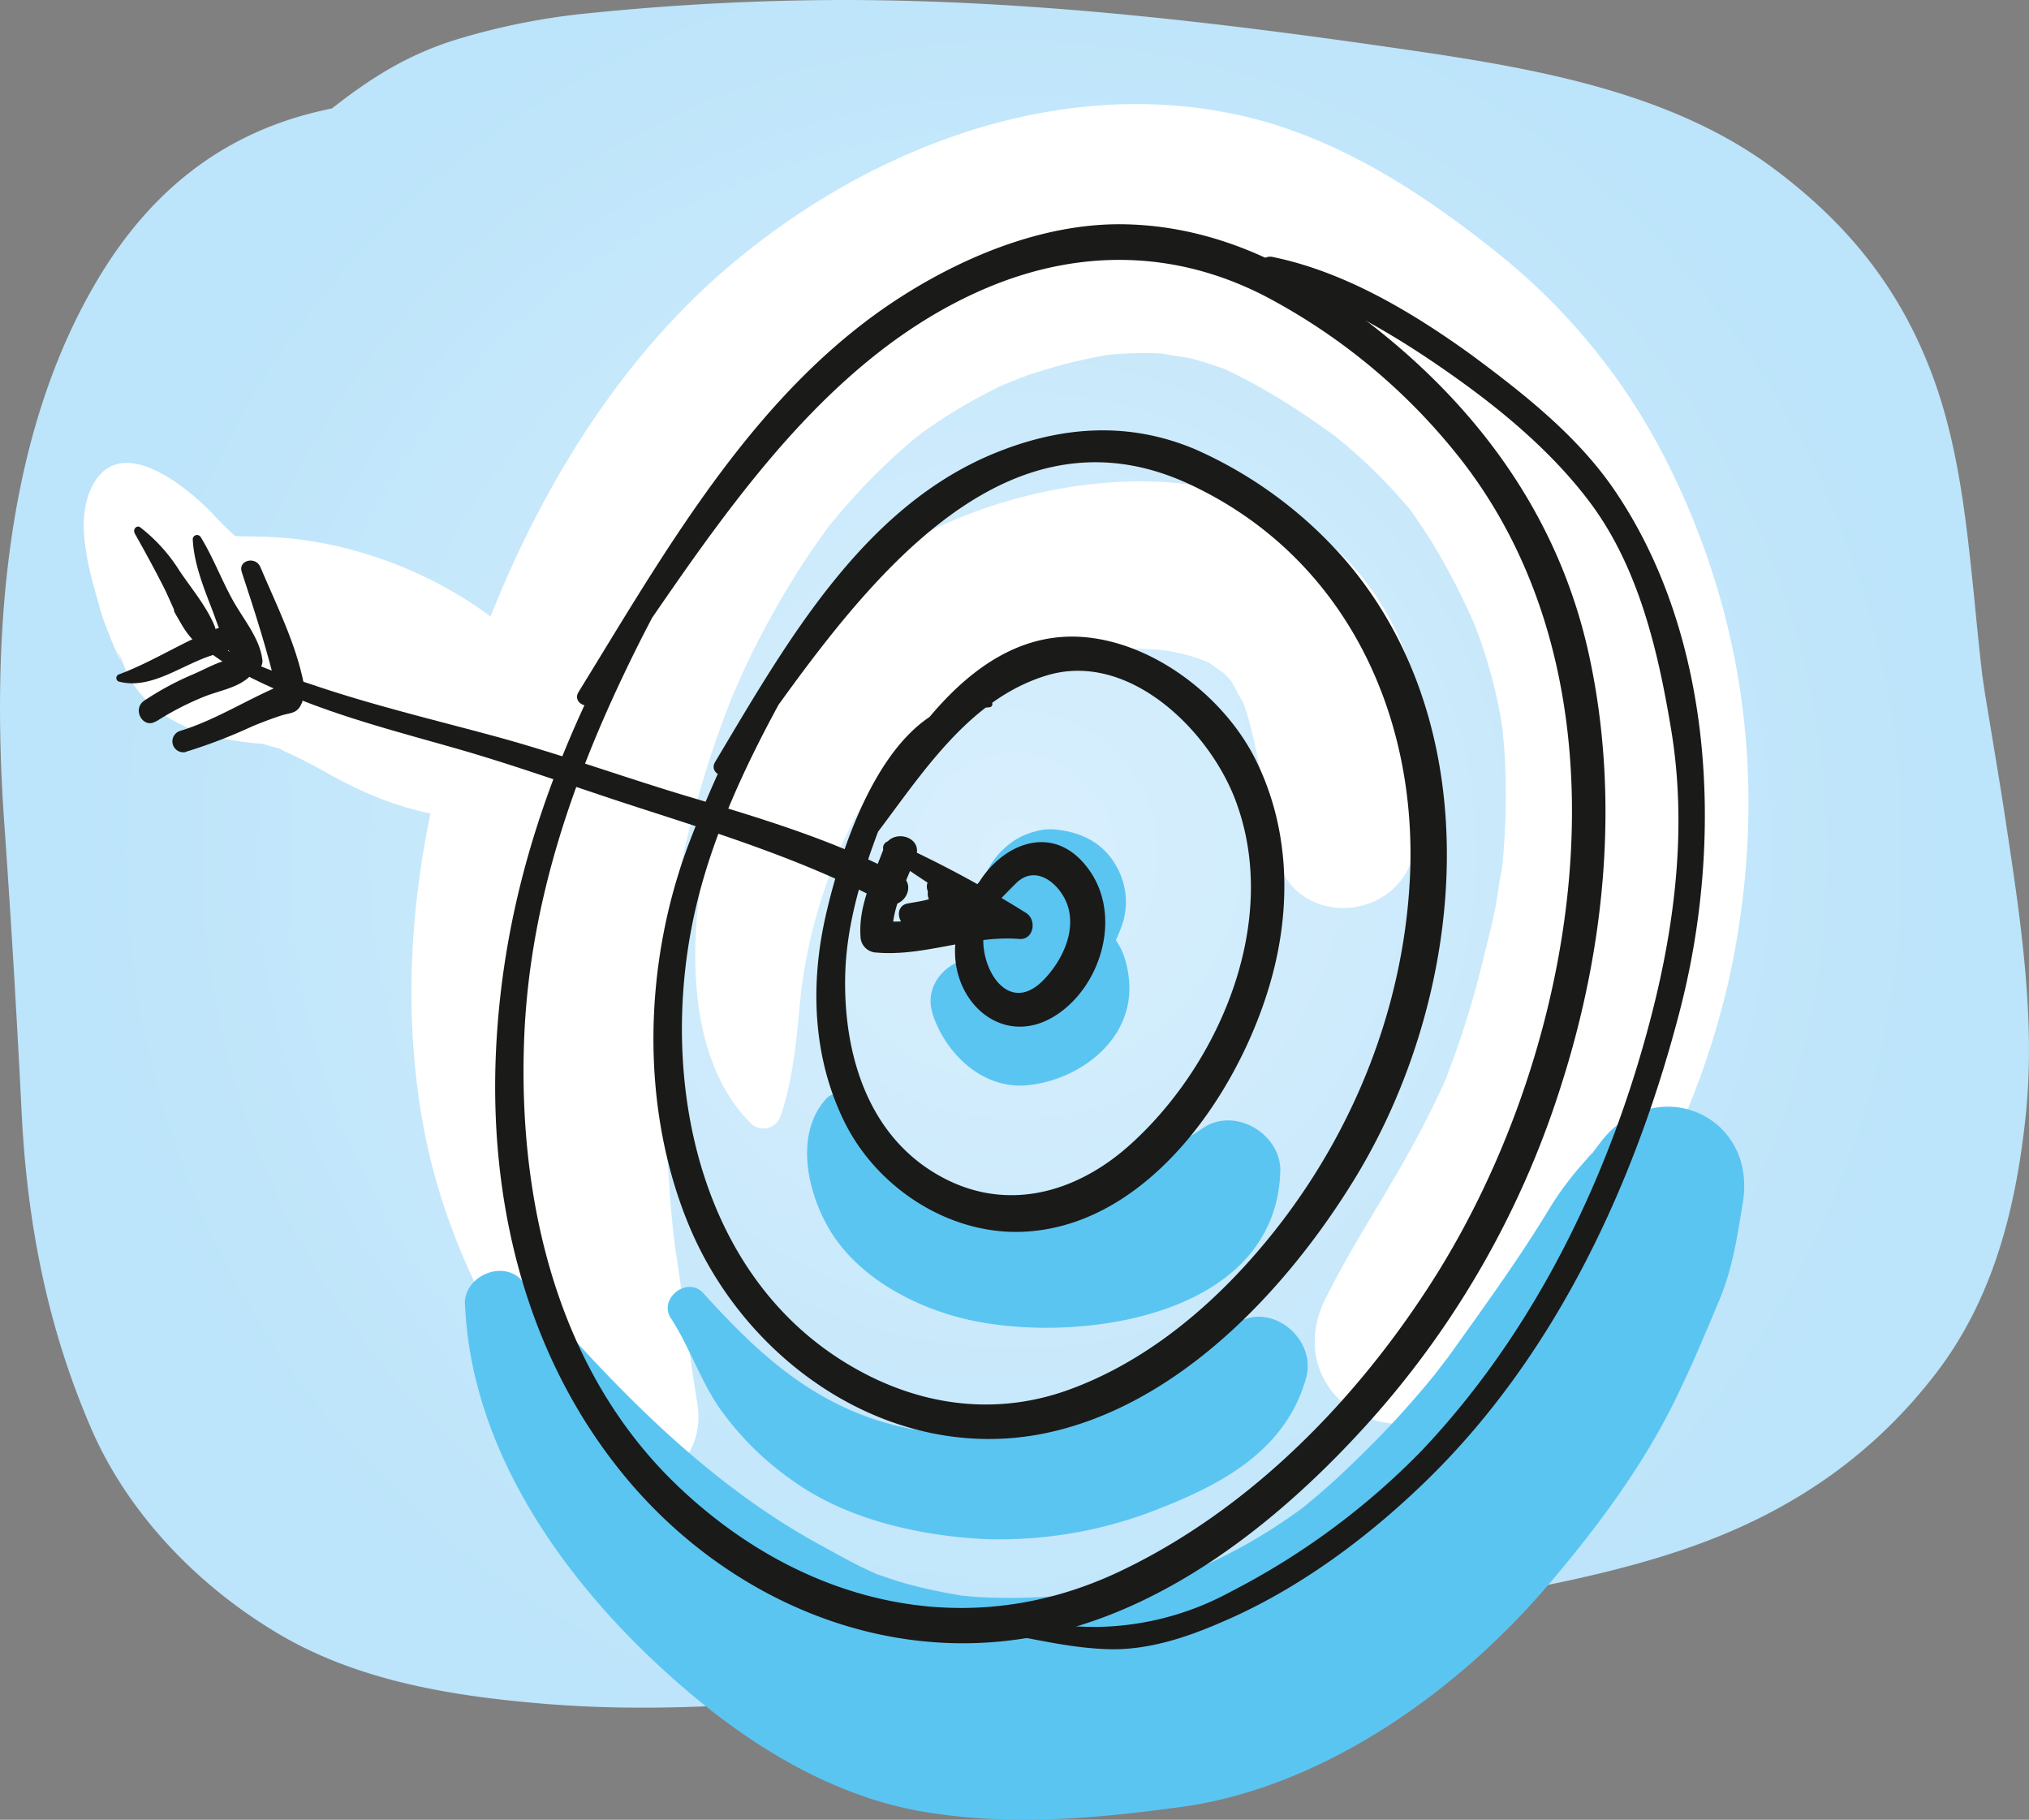 <?xml version="1.0"?>
<svg xmlns="http://www.w3.org/2000/svg" xmlns:xlink="http://www.w3.org/1999/xlink" viewBox="0 0 298.53 267.69">
  <rect x="0" y="0" width="298.53" height="267.69" fill="#808080" stroke="none"/>
  <defs>
    <style>.cls-1{fill:url(#radial-gradient);}.cls-2{fill:#fff;}.cls-3{fill:#5bc5f2;}.cls-4{fill:#1a1a18;}</style>
    <radialGradient id="radial-gradient" cx="149.26" cy="125.6" r="137.94" gradientUnits="userSpaceOnUse">
      <stop offset="0.02" stop-color="#d8effd"/>
      <stop offset="1" stop-color="#bce4fa"/>
    </radialGradient>
  </defs>
  <title>blue-splash-target</title>
  <g id="Layer_2" data-name="Layer 2">
    <g id="background">
      <path class="cls-1" d="M205.18,7.05C178.65,3.22,152,.1,125.16,0A372.05,372.05,0,0,0,87.4,1.87,100.38,100.38,0,0,0,67.2,5.8C60.06,8,54.59,11.43,48.86,15.94c-1,.22-2.1.46-3.14.73C32.46,20.11,22.67,28,15.44,39.38.49,63-1.29,94.14.64,121.27c1,14.18,1.84,28.3,2.55,42.51C4,180,7,195.35,13.47,210.26c5.5,12.61,15.84,23.19,27.6,30.13s25.69,9.14,39.05,10.24c26.42,2.18,53.62-2.35,79.72-5.9q23.67-3.22,47.15-7.7c14.6-2.76,30-5,43.93-10.26,13.74-5.21,25.06-13.18,34-24.86,8.35-10.92,11.66-24.11,13.1-37.54,1.57-14.63-.82-29.69-3-44.12-.94-6.16-2-12.3-3-18.45-.06-.4-.25-1.72-.36-2.46-.1-.93-.22-1.86-.32-2.8-.38-3.52-.7-7-1.07-10.56-1.09-10.57-2.34-21.36-6.17-31.35-4.82-12.56-12.38-21.79-23.08-29.8C245.24,13.05,224.13,9.79,205.18,7.05Z"/>
    </g>
    <g id="white">
      <path class="cls-2" d="M102.59,206.35c-1.2-7.19-1.92-14.09-3-21.15-1-6.38-1.19-12.65-1.68-19.28a180.55,180.55,0,0,1-.42-20.28c.07-1.74.22-3.48.37-5.21.51-5.79-.64,3.71.23-2.1.56-3.71,1.31-7.4,2.1-11.07,1.12-5.23,2.56-10.39,4.19-15.49.83-2.59,1.75-5.14,2.71-7.68.48-1.28,1-2.54,1.51-3.8-2,4.84.45-.86.87-1.77A132.34,132.34,0,0,1,117.3,84.2c1.44-2.29,3-4.5,4.57-6.68,2.72-3.74-2.51,3.11.38-.48,1.12-1.39,2.31-2.72,3.5-4.05,1.78-2,3.67-3.84,5.61-5.66,1-.91,2-1.77,3-2.63.7-.59,4.31-3.32.41-.39a78.11,78.11,0,0,1,15-8.69c-4.45,2-.21.18.65-.13,1.29-.48,2.61-.87,3.93-1.27a77,77,0,0,1,8.5-2c5.36-1-3.67.31,1.51-.13,1.5-.13,3-.15,4.51-.15s2.88.11,4.31.23c-5-.42,1,.29,2,.55,1.37.33,2.7.77,4,1.22,4.54,1.5-3.46-1.68,1,.34a80,80,0,0,1,8.19,4.45c2.7,1.63,5.29,3.43,7.85,5.27,4,2.88-2.81-2.3.92.73,1.43,1.16,2.8,2.41,4.16,3.67a76.3,76.3,0,0,1,5.54,5.83c3,3.42-2.23-3.11.48.53.8,1.08,1.55,2.21,2.29,3.33,1.53,2.31,2.89,4.74,4.19,7.2.69,1.28,1.31,2.6,1.94,3.91.43.91.85,1.83,1.25,2.75q-1.12-2.79-.08-.19a73.82,73.82,0,0,1,3.77,13.11c.17.9.33,1.81.48,2.72-.8-4.77,0-.15,0,.74.24,2.33.33,4.68.38,7a102.64,102.64,0,0,1-.76,14.24c.55-4.8-.53,2.7-.74,3.8-.56,2.86-1.31,5.67-2,8.5a132.42,132.42,0,0,1-4.22,13.9c-.34.9-.68,1.8-1,2.69-1.74,4.48,1.44-3.17-.53,1.23-1,2.19-2.06,4.32-3.17,6.45-4.41,8.46-9.83,16.34-14.1,24.89-5.87,11.78,5.71,22.21,17.11,17.1,12.25-5.48,20.59-16.35,27.37-27.55a122.74,122.74,0,0,0,14.83-36.26c6-27.13,2.86-53.88-10.16-78.47a92.5,92.5,0,0,0-23.7-28.52c-11.3-9.08-24-17.33-38.36-20.44-27.79-6-56.47,5.78-77,24.17C84.47,59.66,71.62,86.87,64.8,113.39c-4.49,17.5-5.79,36.17-2.17,54,3.5,17.22,12.29,32.29,22.46,46.4,6.49,9,19.32,3.47,17.5-7.39Z"/>
      <path class="cls-2" d="M114.88,164.1c2-6,2.35-12,3-18.32a76.15,76.15,0,0,1,4.63-18.23c4-10.9,12-21,20.92-26.6A39.56,39.56,0,0,1,160,95.69a60.31,60.31,0,0,1,10.75-.09,25.8,25.8,0,0,1,7.14,1.89c.16.09,3.23,2.36,1.48.88.58.53,1.14,1.08,1.66,1.66-.69-1-.62-.92.19.27.28.4,2.29,4.41,1.41,2.26a35,35,0,0,1,1.43,4.6c1.87,7.16,1.53,10.89,3.8,19,2.83,10.1,16.93,9.66,20,0,5.25-16.73.09-37.39-14.41-47.92-15.89-11.54-40.77-8.17-57.23.19-15.87,8-26,23.66-30.73,40.36-3.94,13.84-6.1,35.43,5,46.47a2.65,2.65,0,0,0,4.37-1.15Z"/>
      <path class="cls-2" d="M13.54,71.58c-2.69,5.3-.3,12.64,1.2,18.07A29.71,29.71,0,0,0,16,93.18a38.25,38.25,0,0,0,1.83,4.14q-1.2-3.54,1,2.1c2.88,5,7.45,7.59,12.89,9a49.68,49.68,0,0,0,6.89,1c4.61.52-2.73-.72,1.29.37,4.55,1.23-1.73-1,2.55,1,2.06.93,4.06,2,6,3.11,9.1,5,17.65,7.57,28,6,7.4-1.1,11.1-11.6,7.11-17.47C74.31,88.68,56.54,79.84,40.06,79c-1.44-.08-2.88-.09-4.32-.1l-1.38-.06q4,.48-2.47-.36l3.69,1.11c-1.18-.78-1.34-.88-.5-.31a48.16,48.16,0,0,1-3.82-3.74c-3.66-3.81-13.56-12.14-17.72-4Z"/>
    </g>
    <g id="shadow">
      <path class="cls-3" d="M68.42,191.9c1,23.36,17,44,34.54,58.37,9.48,7.74,20.76,14.21,33,16.25,12.76,2.13,25.11,1,37.84-.72,20.87-2.86,40.65-17,54-32.67,7-8.19,13.79-17.28,18.57-27,2.43-4.91,4.55-10,6.65-15,1.92-4.66,2.58-9.22,3.4-14.17,2.18-13.16-13.06-19.37-21-8.84l-1.58,2.09c.6-.83.43-.69-.49.43a47.08,47.08,0,0,0-5.3,7c-2.16,3.59-4.47,7.08-6.85,10.52s-4.93,7-7.44,10.51c-.56.78-1.13,1.55-1.71,2.32,2.07-2.77-.79,1-1,1.26-1.5,1.86-3.07,3.66-4.66,5.44-2.85,3.18-5.89,6.19-9,9.13-1.7,1.61-3.49,3.14-5.3,4.63q-2.22,1.77.07,0c-1.12.83-2.26,1.62-3.41,2.4A78,78,0,0,1,178,229.92c-1.74.77-1.67.75.21-.08-1.28.51-2.58.94-3.89,1.38-2.19.72-4.43,1.29-6.68,1.82-1.92.46-3.87.75-5.82,1.05s-2.22.32-.53.09c-1.58.2-3.17.35-4.76.5a83.4,83.4,0,0,1-13.41.19c-1.92-.2-1.91-.16,0,.1-1-.14-1.9-.3-2.85-.47-2.43-.43-4.8-.95-7.17-1.61-1-.28-1.93-.59-2.89-.93-4.64-1.56,2.47,1.26-2.22-.87-2.5-1.13-4.89-2.51-7.3-3.82-17.29-9.43-31-24-43.86-38.86-2.82-3.24-8.61-.67-8.43,3.49Z"/>
      <path class="cls-3" d="M98.73,193.94c2.68,4.15,4.23,8.88,7,13a43.73,43.73,0,0,0,10.87,10.84c7.93,5.74,18.65,8.12,28.23,8.62a63.54,63.54,0,0,0,25.93-4.56c9.5-3.73,18.44-8.72,21.4-19.09,1.65-5.76-5.13-11.48-10.41-8-11.05,7.31-21.79,14.46-35.41,15.95a42,42,0,0,1-23.16-4.18c-7.79-3.86-13.9-9.89-19.7-16.3-2.32-2.57-6.66.78-4.78,3.69Z"/>
      <path class="cls-3" d="M121.57,161.61c-5,5.49-2.55,14.88,1.16,20.33,4.59,6.74,13.09,10.92,20.93,12.44,16.12,3.14,44-1,44.71-22,.2-5.51-6.59-9.61-11.3-6.49-9.37,6.21-16.93,11-29.15,10.86a27.93,27.93,0,0,1-14.35-3.52c-4.65-2.5-5.21-6.76-8-11.13a2.56,2.56,0,0,0-4-.51Z"/>
      <path class="cls-3" d="M151.66,149.15c6.58-1.25,11.7-7.55,13.6-13.61a10.55,10.55,0,0,0-1.08-8.25c-2-3.48-5.38-5-9.24-5.3a8.11,8.11,0,0,0-2.85.38c-5.36,1.42-9.39,7.69-7.48,13.17a9.42,9.42,0,0,1,.42,1.37c-.16-1.57-.22-1.8-.17-.69s0,.84.12-.53c-.09.42-.19.85-.3,1.27a17.14,17.14,0,0,0-.9,6.18c.51,4.21,3.57,6.82,7.88,6Z"/>
      <path class="cls-3" d="M137.19,149.1c1.92,5.87,7.39,11.23,14.06,10.53,7.88-.82,15.83-7,14.84-15.73-.38-3.34-1.52-6.18-4.57-8a9.33,9.33,0,0,0-11.19,1.44,23.17,23.17,0,0,0-3.44,4.06c1.75-2.74-.6.69-1.2,1.64,1.53-2.44-.92.39,1.32-1.29a10.47,10.47,0,0,1-1,.6c-1.74,1,2-.52.08,0l1.09-.15c-.86,0-.78,0,.26.07-1.6-.33.74.52-.83-.44-4.67-2.87-11.16,1.86-9.4,7.22Z"/>
    </g>
    <g id="lines">
      <path class="cls-4" d="M25.65,90c3.14,5.81,9.29,8.88,15.08,11.48,8.25,3.69,17.16,6,25.82,8.46,8.94,2.53,17.61,5.68,26.44,8.55,12.73,4.12,25.28,8,37.13,14.27,2.65,1.41,5-2.61,2.35-4-10-5.32-21.18-8.58-32-11.83-9.28-2.8-18.41-6.12-27.76-8.65-8.49-2.3-17-4.34-25.38-7.1C40.51,98.88,30.62,96,26.42,89.55a.45.45,0,0,0-.77.45Z"/>
      <path class="cls-4" d="M19.8,78.42c1.49,2.65,2.95,5.32,4.31,8,1.27,2.54,2.26,5.6,4.24,7.66,1.28,1.32,4,0,3.26-1.9-1.17-2.92-3.43-5.59-5.19-8.2a24.53,24.53,0,0,0-5.8-6.42c-.51-.37-1.09.33-.82.82Z"/>
      <path class="cls-4" d="M28.36,79.31c.16,3.49,1.55,7,2.8,10.23,1.15,3,2.2,6.81,4.66,8.91a1.66,1.66,0,0,0,2.75-1.6c-.43-3.08-2.86-5.9-4.34-8.6-1.66-3-2.91-6.34-4.71-9.26a.63.63,0,0,0-1.16.32Z"/>
      <path class="cls-4" d="M35.57,84.15c1.94,5.87,3.8,11.65,5.21,17.68.61,2.59,4.43,1.47,3.95-1.09C43.57,94.7,40.67,89,38.3,83.4c-.68-1.63-3.32-1-2.73.75Z"/>
      <path class="cls-4" d="M17.54,100.27c5.25,1.37,10.33-3.47,15.33-4.28,2.33-.38,1.24-4.39-1-3.52-5,1.94-9.36,4.86-14.36,6.73a.56.56,0,0,0,0,1.07Z"/>
      <path class="cls-4" d="M23,106.11a42.5,42.5,0,0,1,6.86-3.56c2.22-.93,4.79-1.26,6.65-2.83,1.17-1,.16-2.82-1.19-2.86-2.36-.08-4.74,1.4-6.88,2.32a42.92,42.92,0,0,0-7.22,3.89c-1.86,1.26-.14,4.28,1.78,3Z"/>
      <path class="cls-4" d="M27.31,110.6a76.49,76.49,0,0,0,9.77-3.74c1.39-.58,2.79-1.11,4.21-1.58s2.41-.25,3.06-1.75a1.71,1.71,0,0,0-.26-2l-.28-.26a2.23,2.23,0,0,0-2.19-.58c-5.12,2.1-9.86,5.23-15.16,6.84a1.61,1.61,0,0,0,.85,3.1Z"/>
      <path class="cls-4" d="M130.49,125.67c5.87,4.44,12.38,8,18.46,12.2.34-1.28.69-2.56,1-3.84-7.09-.8-13.88,2.2-21,1.4l2.35,2.35c-.2-4.14,2.05-8,3.46-11.82,1.09-2.94-3.62-4.22-4.69-1.29-1.54,4.25-3.79,8.45-3.46,13.11a2.4,2.4,0,0,0,2.34,2.34c7.12.61,13.85-2.56,21-2,2.16.18,2.65-2.82,1-3.84a165.84,165.84,0,0,0-19.49-10.45,1,1,0,0,0-1,1.81Z"/>
      <path class="cls-4" d="M136.51,133.79a13.39,13.39,0,0,0,4,2.76l.36-2.61a36,36,0,0,1-6.28-1.05v3.5c2.17-.3,4.28-.52,6.18-1.72a2,2,0,0,0,.39-3.06c-.44-.55-.84-1.13-1.3-1.67L137,132.76a10,10,0,0,0,4.73,2.14,2,2,0,0,0,1.56-3.71,13.5,13.5,0,0,0-4.82-2.41,1.69,1.69,0,0,0-1.63,2.81,18.24,18.24,0,0,0,4.4,3.11L142.8,131a6.39,6.39,0,0,1-3-1.05,2,2,0,0,0-2.82,2.82c.49.51.91,1.07,1.37,1.6l.39-3.05c-1.54,1.07-3.37,1.25-5.18,1.58-2.1.38-1.46,3.46.49,3.56a52.58,52.58,0,0,0,6.76.15c1.72-.12,1.69-2.85,0-2.66a5.67,5.67,0,0,1-3.6-1.09c-.58-.32-1.24.47-.72.94Z"/>
      <path class="cls-4" d="M145.55,103.12C131,101.87,123.89,123.93,121.42,135c-2.25,10.1-1.78,20.8,2.88,30.14,4.79,9.61,15.26,16.43,26,16.06,19.51-.67,33.47-22.63,37.36-39.57,2.3-10,1.7-20.48-2.84-29.72s-14.77-17.2-25.08-18.17c-16.68-1.58-27.41,16.72-34.13,28.88-.72,1.29,1.15,2.89,2.12,1.64C135,114.91,142,103,154,99.36s23.74,7.93,27.68,18.1c6.84,17.66-2,38.79-15.3,50.83-8.23,7.46-18.9,10.25-28.79,4.3C127.28,166.42,124,154.24,124.37,143c.24-6.92,2.25-13.76,4.65-20.2,2.72-7.28,7.62-18.06,16.53-18.76a.46.46,0,0,0,0-.92Z"/>
      <path class="cls-4" d="M149.05,127.77c-5.3-1.22-8.19,7.09-8.5,11.17-.67,8.7,7.43,15.67,15.31,10.07,6.25-4.44,9-14.14,4.62-20.7-5.88-8.78-15.54-3.12-18,4.9a1.37,1.37,0,0,0,2.27,1.32c1.75-1.48,3.11-3,4.72-4.58,3-3,6.59.22,7.6,3.22,1.31,3.93-.91,8.35-3.62,11.07-5.26,5.28-9.51-2.16-8.67-7.24.45-2.66,1.44-7.2,4.23-8.34.39-.15.49-.78,0-.89Z"/>
      <path class="cls-4" d="M136.12,74.63c-17,10.9-27.51,30.62-34.59,49-6.84,17.71-7.48,39.11-.12,56.73,8.49,20.34,29.94,35,52.22,30.5,19.63-4,35.63-21.05,45.67-37.43,16.54-27,20.19-66.35-1.63-91.35a63,63,0,0,0-21.84-16c-9.65-4.06-19.37-3.44-29,.39C127,74.31,115.59,94.73,105.21,112.1c-.91,1.53,1.34,2.75,2.34,1.36,14.91-20.54,37-56.56,67.63-42.15,22.75,10.68,33.51,33.88,32.25,58.09-1.09,20.81-9.81,40.69-23.64,56.11-7.33,8.18-16.32,15.27-26.75,19-11.56,4.11-23.32,1.95-33.48-4.58-22-14.15-26.88-44-20.84-67.82,2.47-9.78,6.83-19.19,11.59-28,5.73-10.62,12.77-21.19,22.37-28.7.42-.32-.13-1-.56-.73Z"/>
      <path class="cls-4" d="M124.67,52.39C107,64.66,95.16,84,86.23,103.22,78.63,119.55,73.92,136.05,73,154.1c-1.12,22.15,4.12,44.47,18.06,62,14.14,17.79,36.37,28.38,59.08,25,20.51-3.06,38.36-17.41,51.75-32.43a134.62,134.62,0,0,0,27.8-49c6.52-20.34,8.67-42.46,4.08-63.43-4.93-22.5-19.06-39.9-37.77-52.69-9-6.19-19.2-10.27-30.23-10.55-11.62-.31-23.46,4.45-33.1,10.6-21.43,13.65-34.59,37.17-47.55,58.2-.93,1.51,1.35,2.77,2.34,1.37,15.72-22.24,31.6-49.84,57.85-60.87,13.57-5.7,27.56-5.51,40.66,1.18a89.49,89.49,0,0,1,28.2,23.13c27.49,33.93,18.52,87.34-3.35,121.72-11.27,17.7-27,33.79-46.1,42.84-23.07,10.94-47.47,4.4-65.37-12.94-17.48-16.94-23.14-41.84-22.23-65.41.74-19,6.55-36.61,14.7-53.7,8.08-16.94,18.55-34.14,33.4-46,.41-.33-.13-1-.56-.73Z"/>
      <path class="cls-4" d="M142.36,239.59c6.94.64,13.59,2.79,20.6,3,5.84.2,11.56-1.69,16.85-4,11.42-4.87,21.93-12.76,30.72-21.44,18.66-18.45,30.21-43.58,36.69-68.72,6.35-24.65,5.06-54.66-9.66-76.3-5.43-8-13.48-14.31-21.17-20C207.75,45.91,197.9,40,187.3,37.81a1.65,1.65,0,0,0-.88,3.18c9.69,2.9,18.51,8.08,26.75,13.85,7.7,5.39,15.36,11.75,21,19.38,7,9.54,9.81,21.65,11.71,33.11,2.32,14,.65,28.22-2.87,41.91-6.06,23.57-17.07,46.49-33.91,64.23A108.23,108.23,0,0,1,181,234.18a42.21,42.21,0,0,1-19.76,5.14c-6.31,0-12.52-1.23-18.85-1.11a.69.69,0,0,0,0,1.38Z"/>
    </g>
  </g>
</svg>
